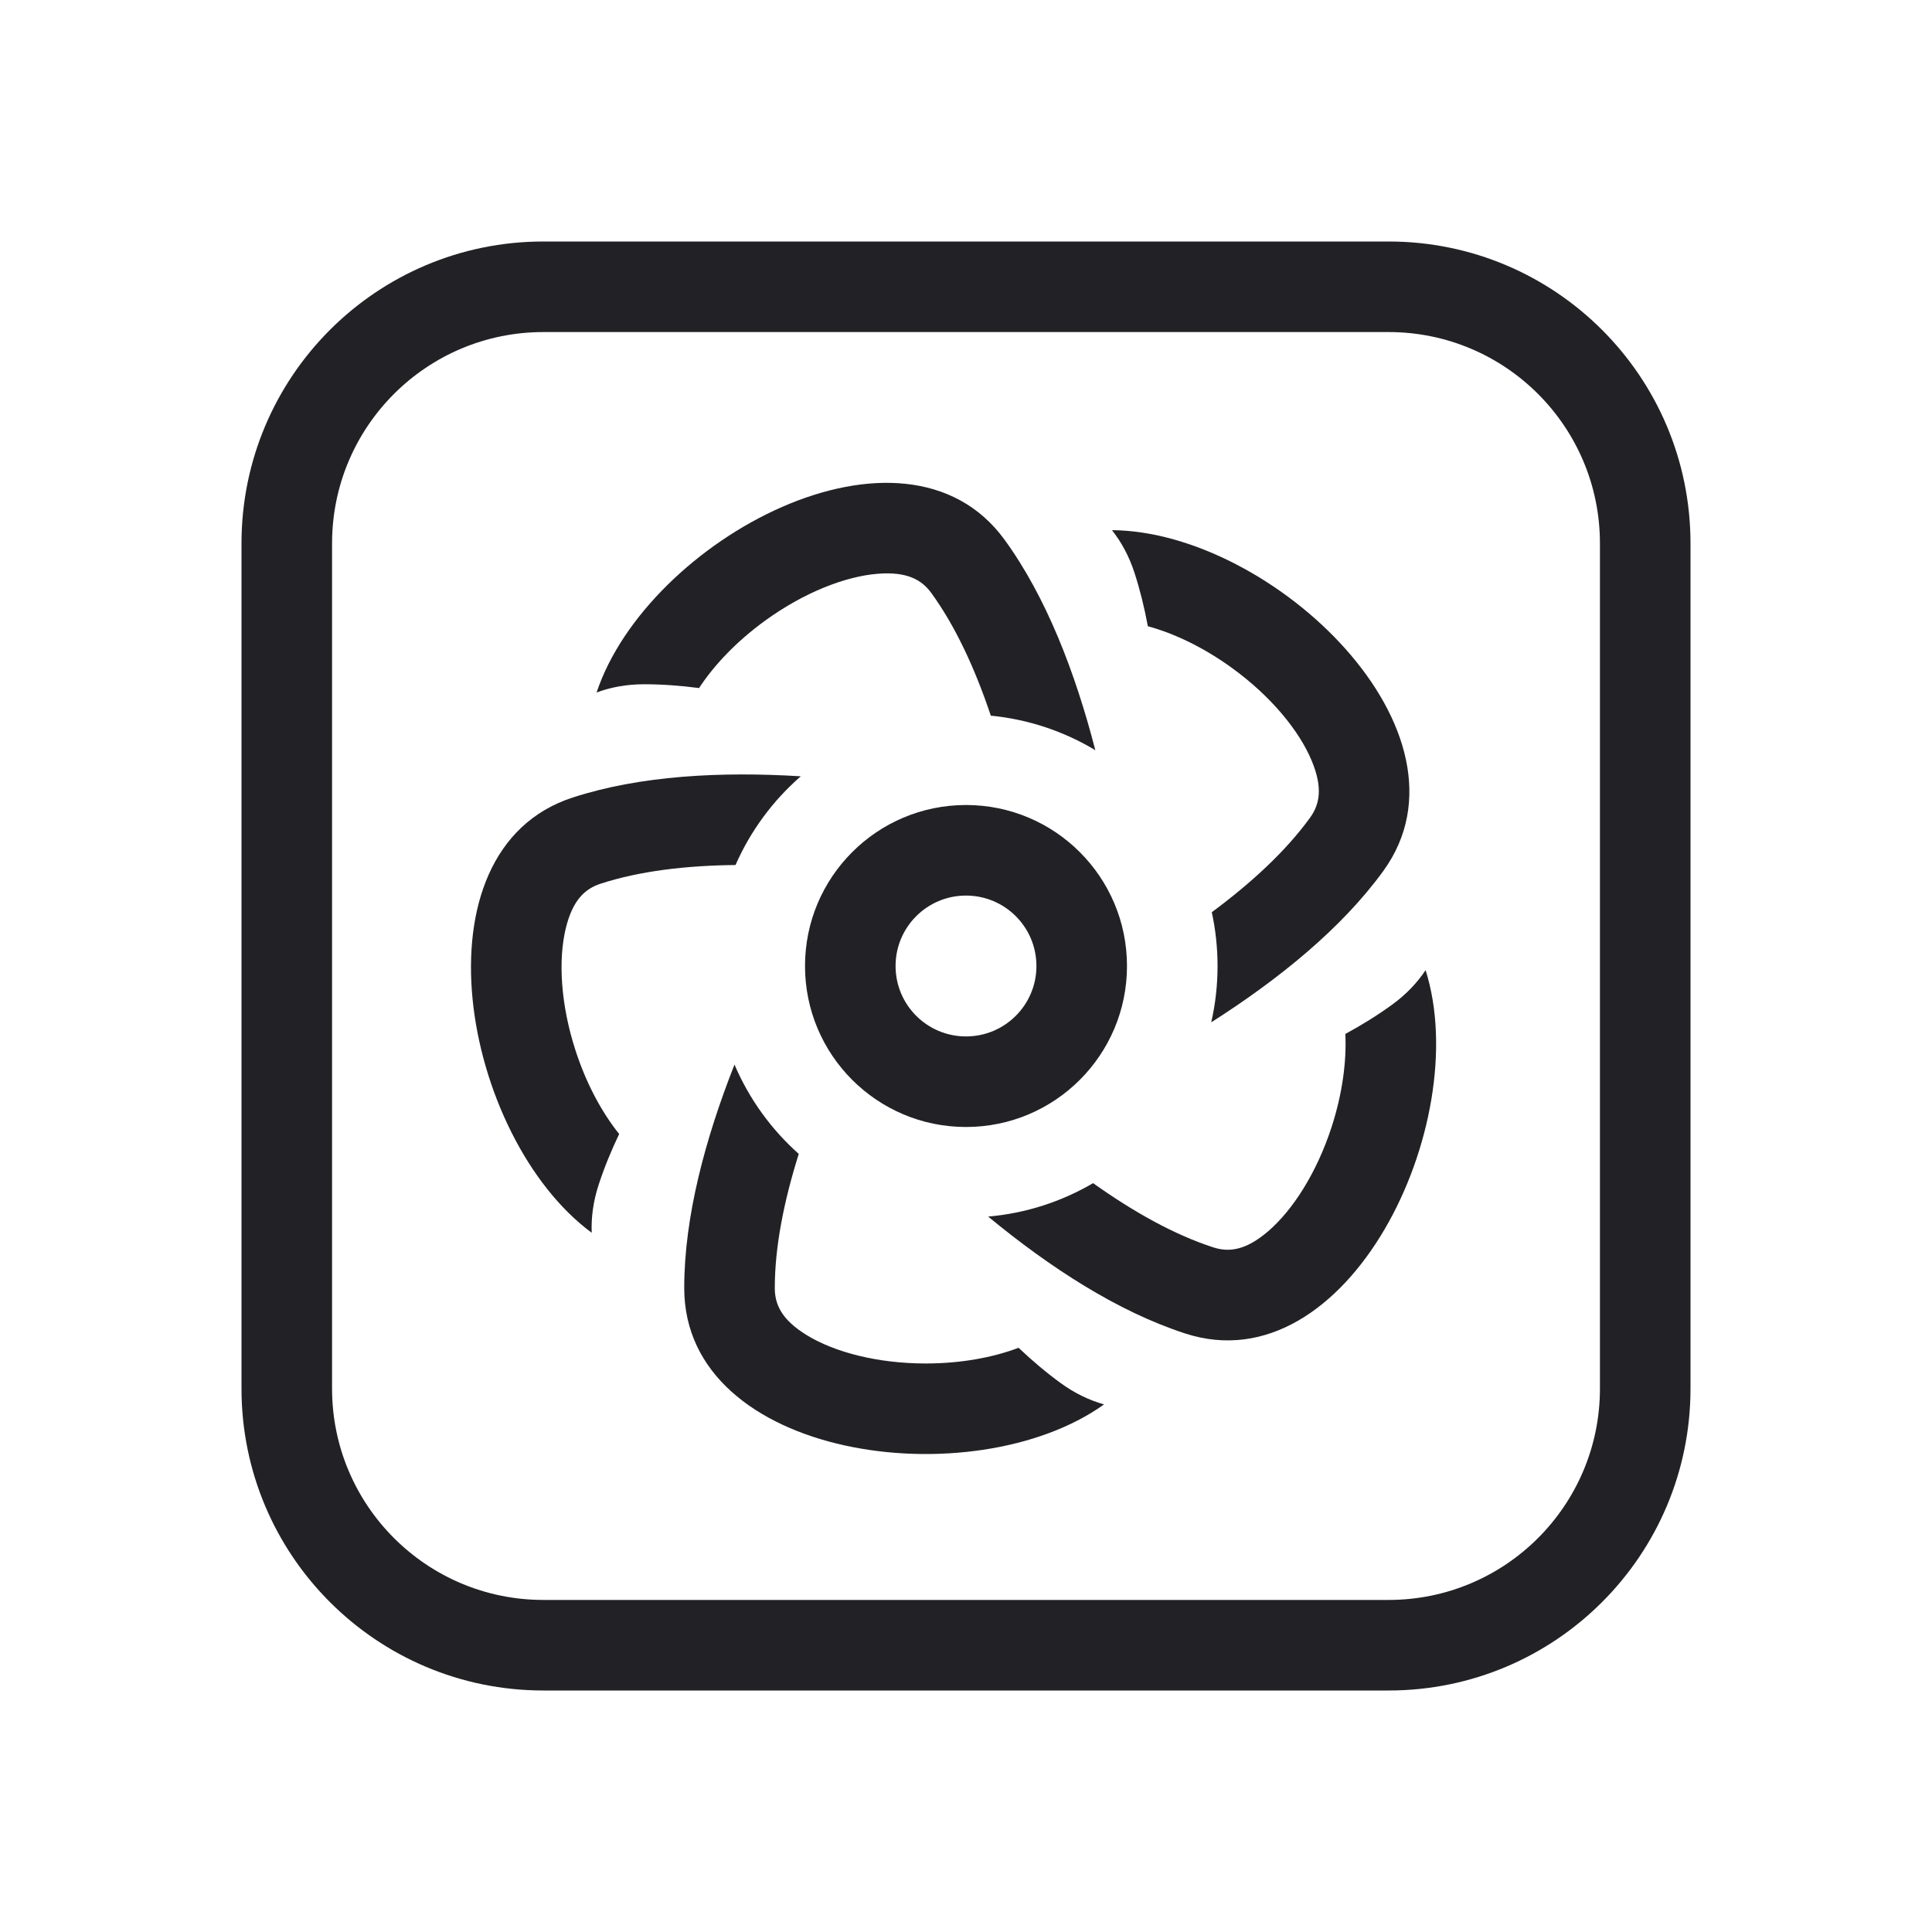 <svg width="64" height="64" viewBox="0 0 64 64" fill="none" xmlns="http://www.w3.org/2000/svg">
<g id="device-fan-outlined">
<g id="base">
<path fill-rule="evenodd" clip-rule="evenodd" d="M46 11H18C14.134 11 11 14.134 11 18V46C11 49.866 14.134 53 18 53H46C49.866 53 53 49.866 53 46V18C53 14.134 49.866 11 46 11ZM18 8C12.477 8 8 12.477 8 18V46C8 51.523 12.477 56 18 56H46C51.523 56 56 51.523 56 46V18C56 12.477 51.523 8 46 8H18Z" fill="#222226"/>
<path fill-rule="evenodd" clip-rule="evenodd" d="M32 34.333C33.289 34.333 34.333 33.289 34.333 32C34.333 30.711 33.289 29.667 32 29.667C30.711 29.667 29.667 30.711 29.667 32C29.667 33.289 30.711 34.333 32 34.333ZM32 37.333C34.946 37.333 37.333 34.946 37.333 32C37.333 29.054 34.946 26.667 32 26.667C29.055 26.667 26.667 29.054 26.667 32C26.667 34.946 29.055 37.333 32 37.333Z" fill="#222226"/>
<path d="M24.365 28.655C24.863 27.521 25.605 26.519 26.527 25.716C23.874 25.552 21.206 25.693 18.971 26.419C13.577 28.172 15.312 37.67 19.601 40.837C19.581 40.327 19.652 39.8 19.827 39.26C20.011 38.694 20.241 38.128 20.511 37.565C19.942 36.858 19.424 35.905 19.066 34.801C18.571 33.279 18.49 31.811 18.738 30.769C18.966 29.815 19.379 29.441 19.898 29.273C21.185 28.855 22.718 28.671 24.365 28.655Z" fill="#222226"/>
<path d="M24.331 35.266C23.356 37.737 22.666 40.317 22.666 42.667C22.666 48.338 32.235 49.623 36.573 46.523C36.081 46.384 35.602 46.154 35.143 45.821C34.662 45.471 34.194 45.077 33.742 44.647C32.894 44.969 31.827 45.167 30.666 45.167C29.066 45.167 27.645 44.791 26.73 44.232C25.894 43.721 25.666 43.213 25.666 42.667C25.666 41.313 25.965 39.797 26.46 38.225C25.549 37.414 24.817 36.405 24.331 35.266Z" fill="#222226"/>
<path d="M32.734 40.301C34.785 41.993 37.025 43.447 39.26 44.173C44.654 45.925 48.833 37.222 47.225 32.138C46.941 32.563 46.574 32.948 46.115 33.281C45.634 33.631 45.114 33.953 44.566 34.251C44.61 35.156 44.469 36.232 44.11 37.337C43.615 38.859 42.818 40.094 42.005 40.791C41.26 41.428 40.706 41.488 40.187 41.319C38.9 40.901 37.552 40.149 36.21 39.193C35.174 39.801 33.994 40.191 32.734 40.301Z" fill="#222226"/>
<path d="M40.124 33.865C42.365 32.438 44.44 30.757 45.821 28.856C49.154 24.268 42.168 17.604 36.836 17.562C37.152 17.964 37.405 18.432 37.58 18.971C37.764 19.537 37.91 20.131 38.024 20.745C38.899 20.982 39.878 21.449 40.818 22.132C42.112 23.072 43.041 24.212 43.452 25.201C43.829 26.107 43.714 26.651 43.393 27.093C42.598 28.188 41.466 29.238 40.142 30.218C40.267 30.792 40.333 31.388 40.333 32C40.333 32.641 40.261 33.266 40.124 33.865Z" fill="#222226"/>
<path d="M36.284 24.851C35.62 22.278 34.662 19.785 33.281 17.884C29.947 13.296 21.45 17.881 19.763 22.939C20.243 22.762 20.766 22.667 21.333 22.667C21.928 22.667 22.538 22.711 23.157 22.793C23.653 22.034 24.4 21.247 25.339 20.564C26.634 19.623 28.005 19.093 29.073 19.007C30.05 18.929 30.533 19.206 30.854 19.648C31.649 20.743 32.298 22.145 32.822 23.707C34.079 23.83 35.254 24.232 36.284 24.851Z" fill="#222226"/>
</g>
</g>
</svg>
